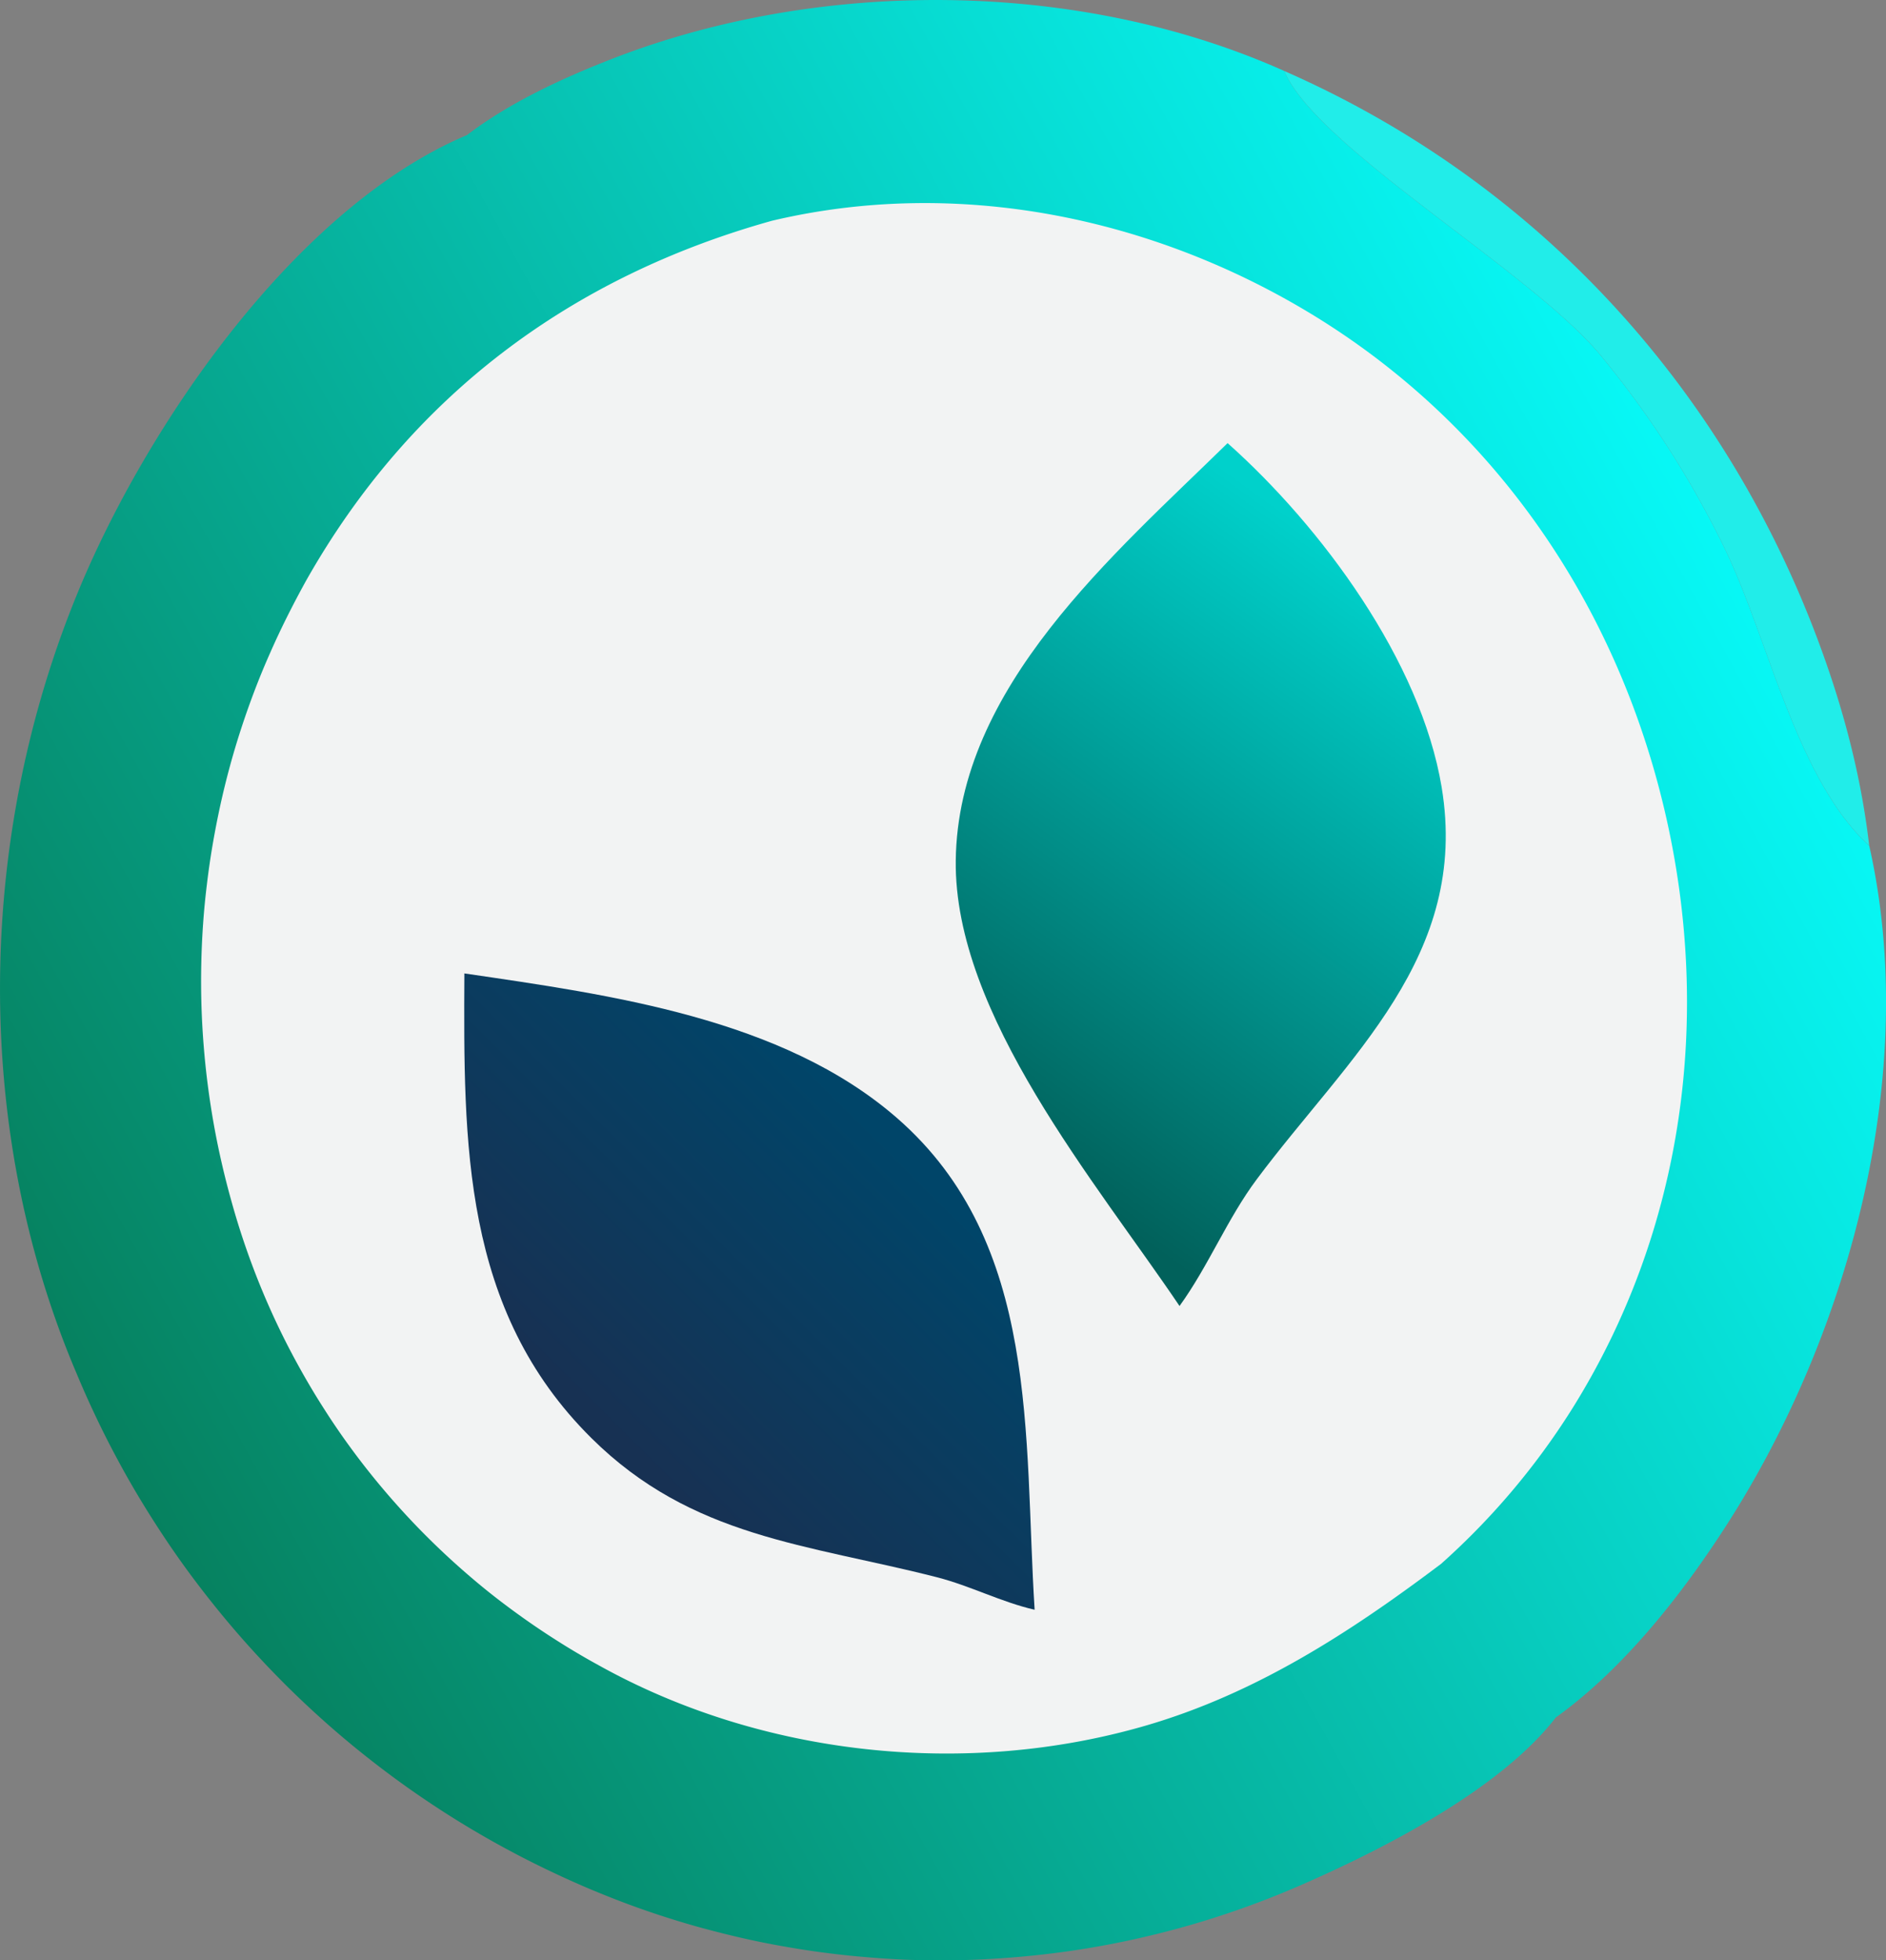 <svg xmlns="http://www.w3.org/2000/svg" xmlns:xlink="http://www.w3.org/1999/xlink" viewBox="0 0 981.56 1019.78"><rect x="0" y="0" width="981.56" height="1019.78" fill="#808080" stroke="none"/><defs><style>.cls-1{fill:#21ede9;}.cls-2{fill:url(#未命名的渐变_33);}.cls-3{fill:#f2f3f3;}.cls-4{fill:url(#未命名的渐变_34);}.cls-5{fill:url(#未命名的渐变_35);}</style><linearGradient id="未命名的渐变_33" x1="76.87" y1="3171.08" x2="198.26" y2="3237.67" gradientTransform="matrix(6.96, 0, 0, -6.96, -480.05, 22817.78)" gradientUnits="userSpaceOnUse"><stop offset="0" stop-color="#06815f"/><stop offset="1" stop-color="#07f8f6"/></linearGradient><linearGradient id="未命名的渐变_34" x1="114.54" y1="3171.47" x2="135.82" y2="3192.87" gradientTransform="matrix(6.96, 0, 0, -6.96, -480.05, 22817.78)" gradientUnits="userSpaceOnUse"><stop offset="0" stop-color="#173153"/><stop offset="1" stop-color="#004569"/></linearGradient><linearGradient id="未命名的渐变_35" x1="143.25" y1="3193.76" x2="172.82" y2="3234.55" gradientTransform="matrix(6.96, 0, 0, -6.96, -480.05, 22817.78)" gradientUnits="userSpaceOnUse"><stop offset="0" stop-color="#01615b"/><stop offset="1" stop-color="#00d1cb"/></linearGradient></defs><g id="Слой_2" data-name="Слой 2"><g id="图层_1" data-name="图层 1"><path class="cls-1" d="M668.38,36.92C797.1,93.39,894.1,197.5,944.45,328.62c13.83,36,23.94,73,28.37,111.34-37.71-34.62-52.28-106.83-74.56-153.31a499.23,499.23,0,0,0-66-102.77C795.62,140.51,684.94,76.46,668.38,36.92Z"/><path class="cls-2" d="M243,70.3c22.11-16.88,49.36-29.46,75.16-39.53,108.61-42.41,243.61-41.55,350.23,6.15,16.56,39.54,127.24,103.59,163.89,147a499.23,499.23,0,0,1,66,102.77c22.28,46.48,36.85,118.69,74.56,153.31,26.52,117.44-10,252.9-73.66,352.45-23.38,36.54-53.9,75.52-89.44,101-29.1,37.7-90.55,68.9-133.67,87.66q-10.51,4.56-21.26,8.61t-21.66,7.56q-10.92,3.53-22,6.49t-22.29,5.41q-11.21,2.43-22.53,4.31t-22.72,3.19q-11.4,1.32-22.84,2.09t-22.92,1q-11.49.21-22.95-.16T452,1018.26q-11.43-.91-22.81-2.4t-22.67-3.53q-11.3-2-22.47-4.62T361.8,1002q-11-3.13-21.91-6.8t-21.55-7.87q-11.65-4.57-23-9.72t-22.54-10.87q-11.13-5.72-22-12t-21.34-13.07q-10.5-6.79-20.65-14.11t-19.92-15.13q-9.78-7.81-19.14-16.11t-18.31-17.05q-8.93-8.76-17.42-17.95t-16.51-18.8q-8-9.6-15.55-19.59T87.41,802.58q-7-10.37-13.51-21.06t-12.44-21.7q-5.94-11-11.33-22.3t-10.2-22.84C-14.37,587.4-12.24,437,40,309.38,75.46,222.6,153.41,108.09,243,70.3Z"/><path class="cls-3" d="M401.75,114.85C498.21,92,600.13,112.9,684,164.28,778.14,222,841.23,314.63,866.32,421.57s10.12,218.94-48.71,312.28A375.68,375.68,0,0,1,750,813.56c-47.41,35.71-96.56,67.63-154.21,84.3-93.4,27-199.53,15.7-284.45-31.68q-8.64-4.73-17-9.89t-16.5-10.72q-8.12-5.58-16-11.54t-15.36-12.31q-7.53-6.36-14.72-13.07T217.7,794.87q-6.85-7.07-13.35-14.47t-12.62-15.11q-6.12-7.71-11.84-15.71t-11-16.29q-5.33-8.29-10.22-16.83t-9.38-17.31q-4.47-8.76-8.5-17.75t-7.6-18.15q-3.57-9.18-6.69-18.51t-5.76-18.82q-2.85-10.08-5.21-20.27t-4.21-20.5q-1.84-10.3-3.18-20.68t-2.16-20.82q-.83-10.42-1.14-20.89t-.09-20.93q.21-10.45.93-20.9t2-20.83q1.23-10.39,3-20.72t4-20.53q2.25-10.23,5-20.32t6-20q3.26-9.94,7-19.73t8-19.35q4.22-9.57,8.91-18.93T159.35,302C213.42,206.44,296.54,144.19,401.75,114.85Z"/><path class="cls-4" d="M241.68,506.4c75.85,11.13,165.52,23.27,225.19,75.25,74.74,65.12,65.86,165.88,71.6,255.78-17.3-3.95-33.52-12.47-50.83-16.9C420,803.25,360.15,800,307.84,748.18,240.46,681.44,241.26,594.62,241.68,506.4Z"/><path class="cls-5" d="M638.89,230.52c49,43.6,100.53,113.45,111.41,179,14.6,88-48.62,140.26-96.17,203.9-15.43,20.65-25.06,45-40.25,66-43.31-64.22-117.37-151.6-116.46-231.7C498.44,357.36,579.73,288.55,638.89,230.52Z"/></g></g></svg>